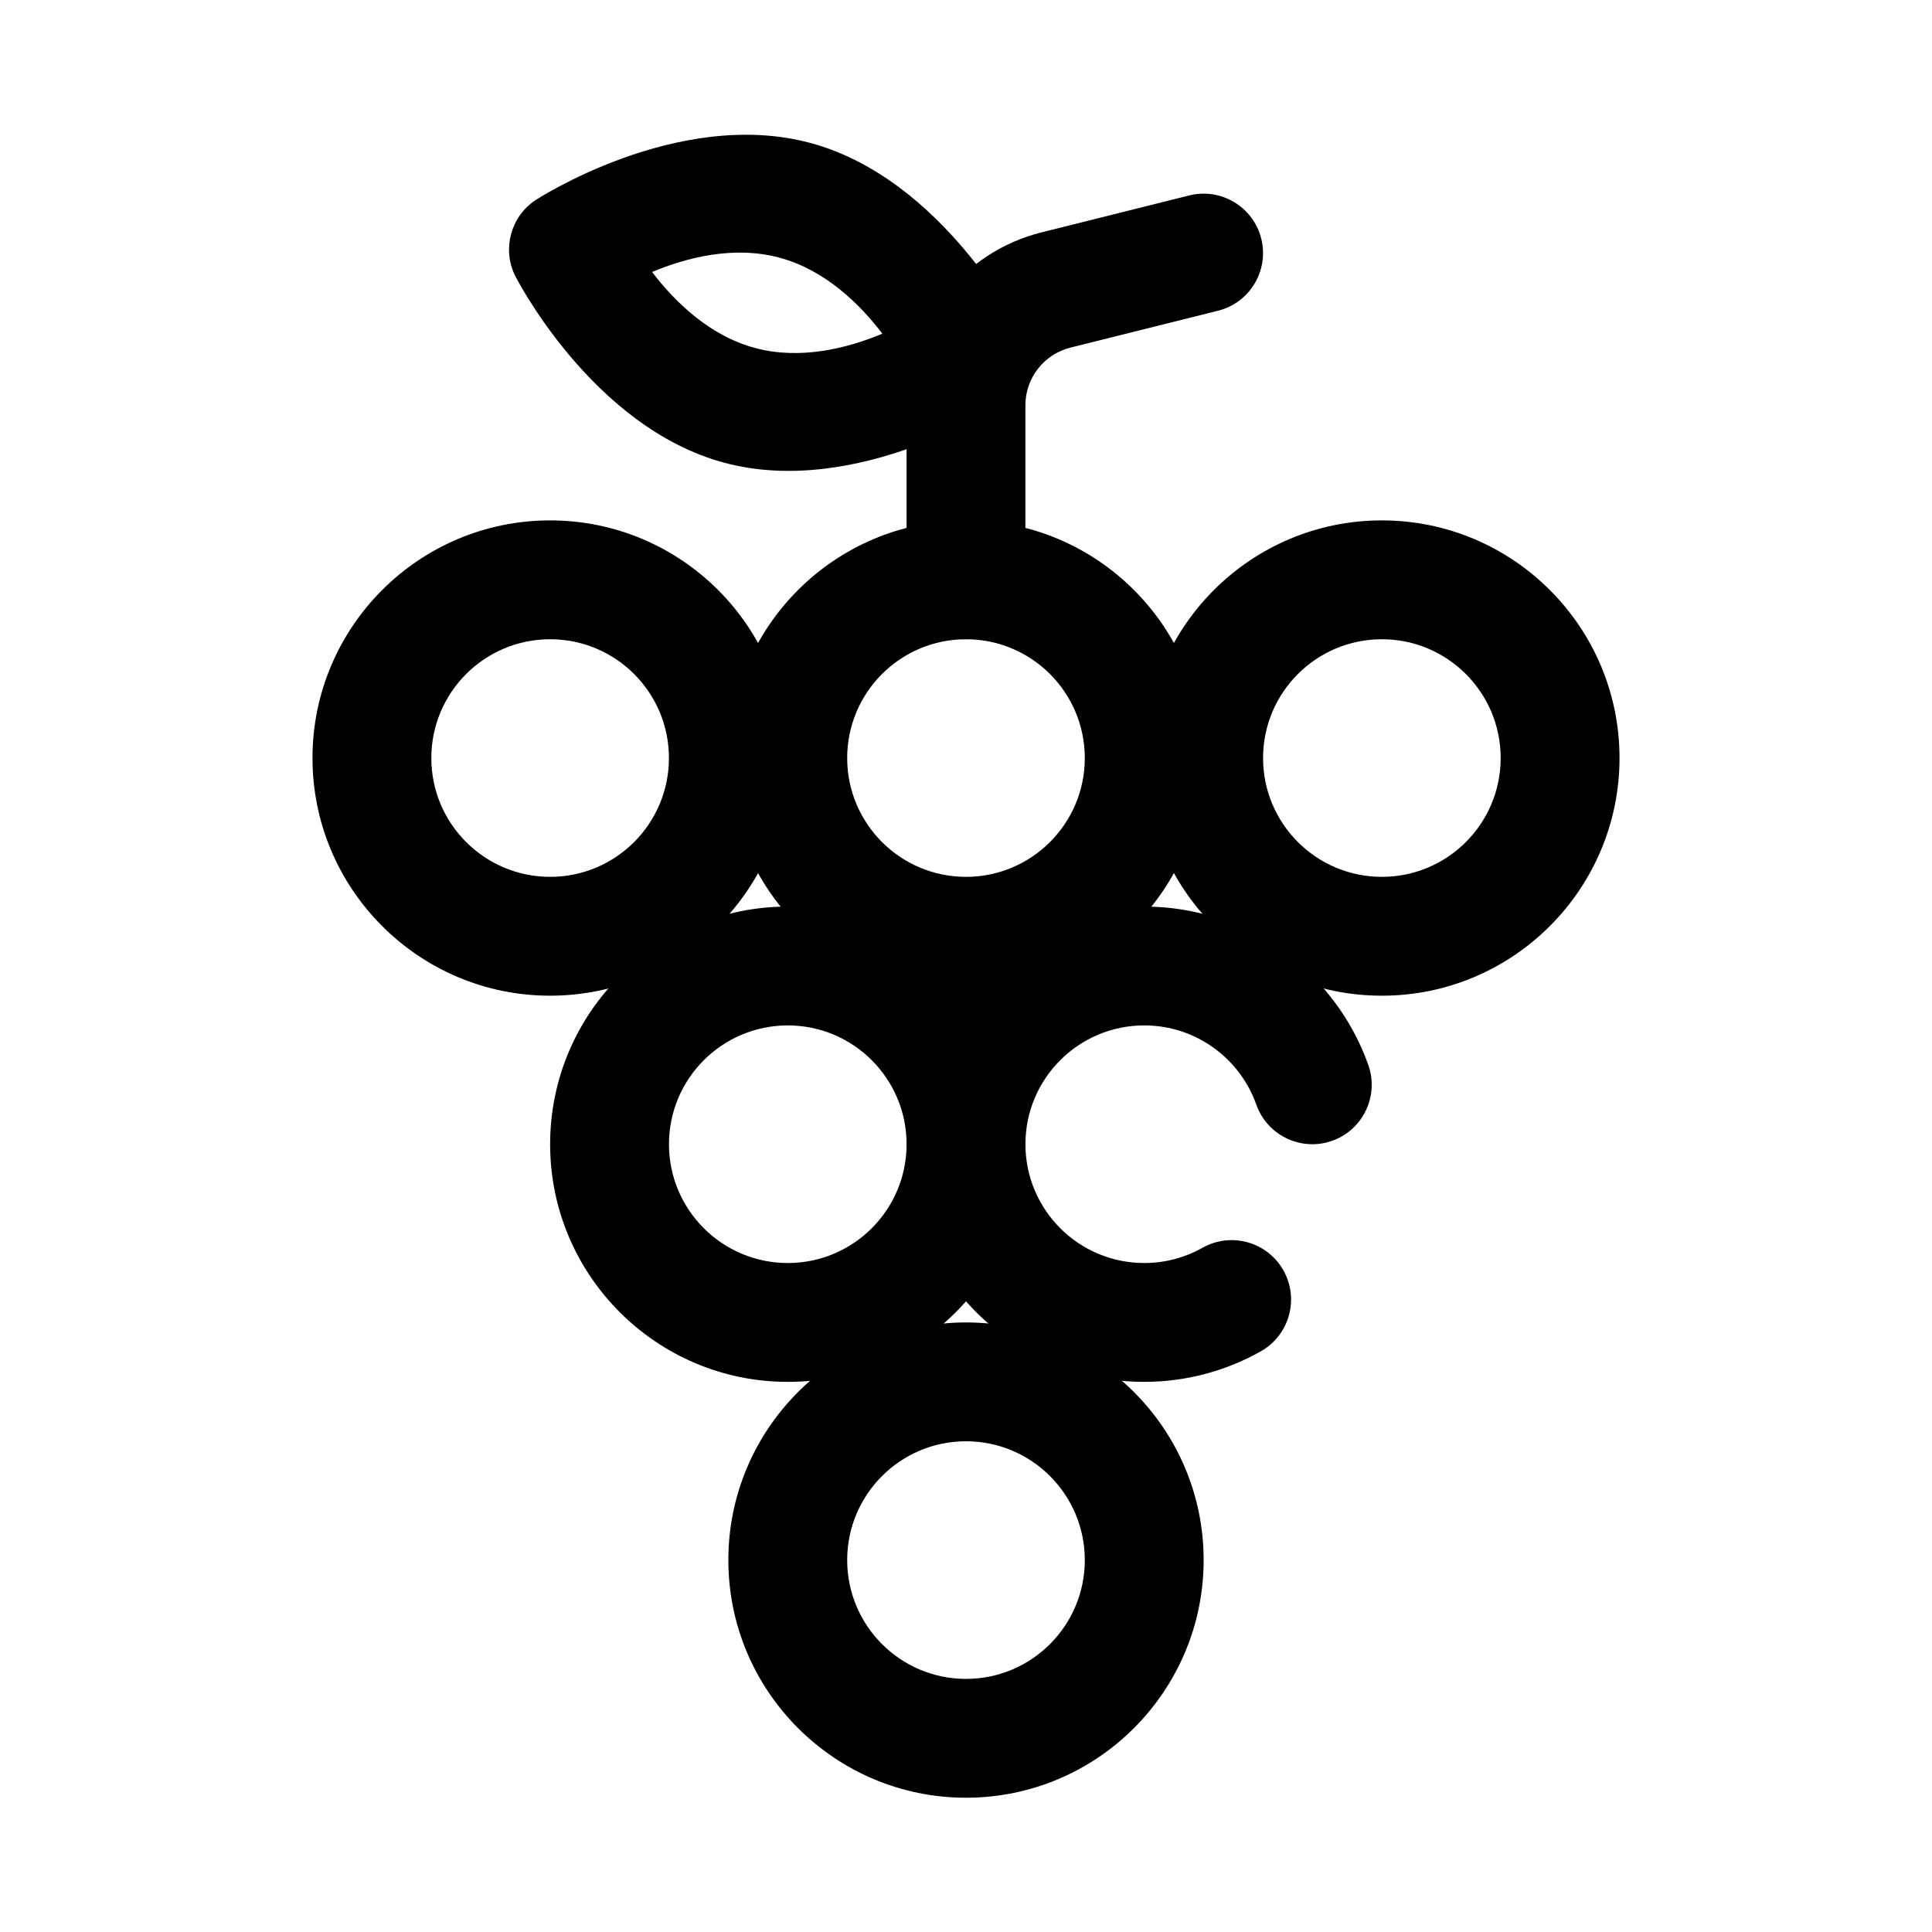 <?xml version="1.0" encoding="UTF-8"?>
<!-- Uploaded to: ICON Repo, www.svgrepo.com, Generator: ICON Repo Mixer Tools -->
<svg fill="#000000" width="800px" height="800px" version="1.1" viewBox="144 144 512 512" xmlns="http://www.w3.org/2000/svg">
 <g fill-rule="evenodd">
  <path d="m400 494.46c-34.754 0-62.98 28.227-62.98 62.977 0 34.754 28.227 62.98 62.98 62.98 34.75 0 62.977-28.227 62.977-62.98 0-34.75-28.227-62.977-62.977-62.977zm0 31.492c17.379 0 31.484 14.105 31.484 31.484 0 17.383-14.105 31.488-31.484 31.488-17.383 0-31.488-14.105-31.488-31.488 0-17.379 14.105-31.484 31.488-31.484z"/>
  <path d="m352.77 384.25c-34.754 0-62.98 28.227-62.98 62.98 0 34.754 28.227 62.98 62.98 62.98s62.98-28.227 62.98-62.98c0-34.754-28.227-62.98-62.98-62.98zm0 31.496c17.383 0 31.484 14.102 31.484 31.484 0 17.383-14.102 31.484-31.484 31.484-17.379 0-31.484-14.102-31.484-31.484 0-17.383 14.105-31.484 31.484-31.484z"/>
  <path d="m462.66 474.68c-4.555 2.566-9.824 4.031-15.426 4.031-17.383 0-31.484-14.102-31.484-31.484 0-17.383 14.102-31.484 31.484-31.484 13.699 0 25.375 8.766 29.699 20.988 2.902 8.199 11.902 12.488 20.094 9.598 8.188-2.898 12.488-11.91 9.586-20.102-8.652-24.445-31.984-41.98-59.379-41.98-34.754 0-62.98 28.227-62.98 62.98 0 34.754 28.227 62.98 62.98 62.98 11.23 0 21.773-2.949 30.91-8.105 7.566-4.281 10.238-13.887 5.969-21.453s-13.887-10.238-21.453-5.969z"/>
  <path d="m289.79 281.91c-34.754 0-62.977 28.227-62.977 62.98 0 34.754 28.223 62.98 62.977 62.98 34.754 0 62.98-28.227 62.98-62.98 0-34.754-28.227-62.98-62.98-62.98zm0 31.496c17.383 0 31.484 14.102 31.484 31.484 0 17.383-14.102 31.484-31.484 31.484-17.379 0-31.484-14.102-31.484-31.484 0-17.383 14.105-31.484 31.484-31.484z"/>
  <path d="m400 281.91c-34.754 0-62.98 28.227-62.98 62.98 0 34.754 28.227 62.98 62.98 62.98 34.75 0 62.977-28.227 62.977-62.98 0-34.754-28.227-62.98-62.977-62.98zm0 31.496c17.379 0 31.484 14.102 31.484 31.484 0 17.383-14.105 31.484-31.484 31.484-17.383 0-31.488-14.102-31.488-31.484 0-17.383 14.105-31.484 31.488-31.484z"/>
  <path d="m510.21 281.91c-34.754 0-62.98 28.227-62.98 62.98 0 34.754 28.227 62.98 62.98 62.98 34.754 0 62.98-28.227 62.98-62.98 0-34.754-28.227-62.98-62.98-62.98zm0 31.496c17.383 0 31.484 14.102 31.484 31.484 0 17.383-14.102 31.484-31.484 31.484-17.383 0-31.484-14.102-31.484-31.484 0-17.383 14.102-31.484 31.484-31.484z"/>
  <path d="m415.74 297.66v-46.266c0-7.219 4.922-13.516 11.926-15.273 17.824-4.453 39.125-9.777 39.125-9.777 8.43-2.109 13.562-10.664 11.453-19.094-2.102-8.434-10.66-13.566-19.09-11.457 0 0-21.301 5.324-39.125 9.785-21.023 5.25-35.777 24.145-35.777 45.816v46.266c0 8.688 7.055 15.742 15.746 15.742 8.688 0 15.742-7.055 15.742-15.742z"/>
  <path d="m285.83 197.09c-6.496 4.391-8.773 12.891-5.344 19.941 0 0 20.227 40.16 55.48 49.605 35.254 9.449 72.848-15.223 72.848-15.223 6.496-4.387 8.773-12.891 5.344-19.938 0 0-20.223-40.164-55.477-49.609-35.254-9.445-72.852 15.223-72.852 15.223zm92.004 35.34c-5.957-7.816-15.152-16.898-27.301-20.152-12.148-3.258-24.656 0.012-33.723 3.801 5.957 7.812 15.156 16.895 27.305 20.148 12.148 3.258 24.652-0.012 33.719-3.797z"/>
 </g>
</svg>